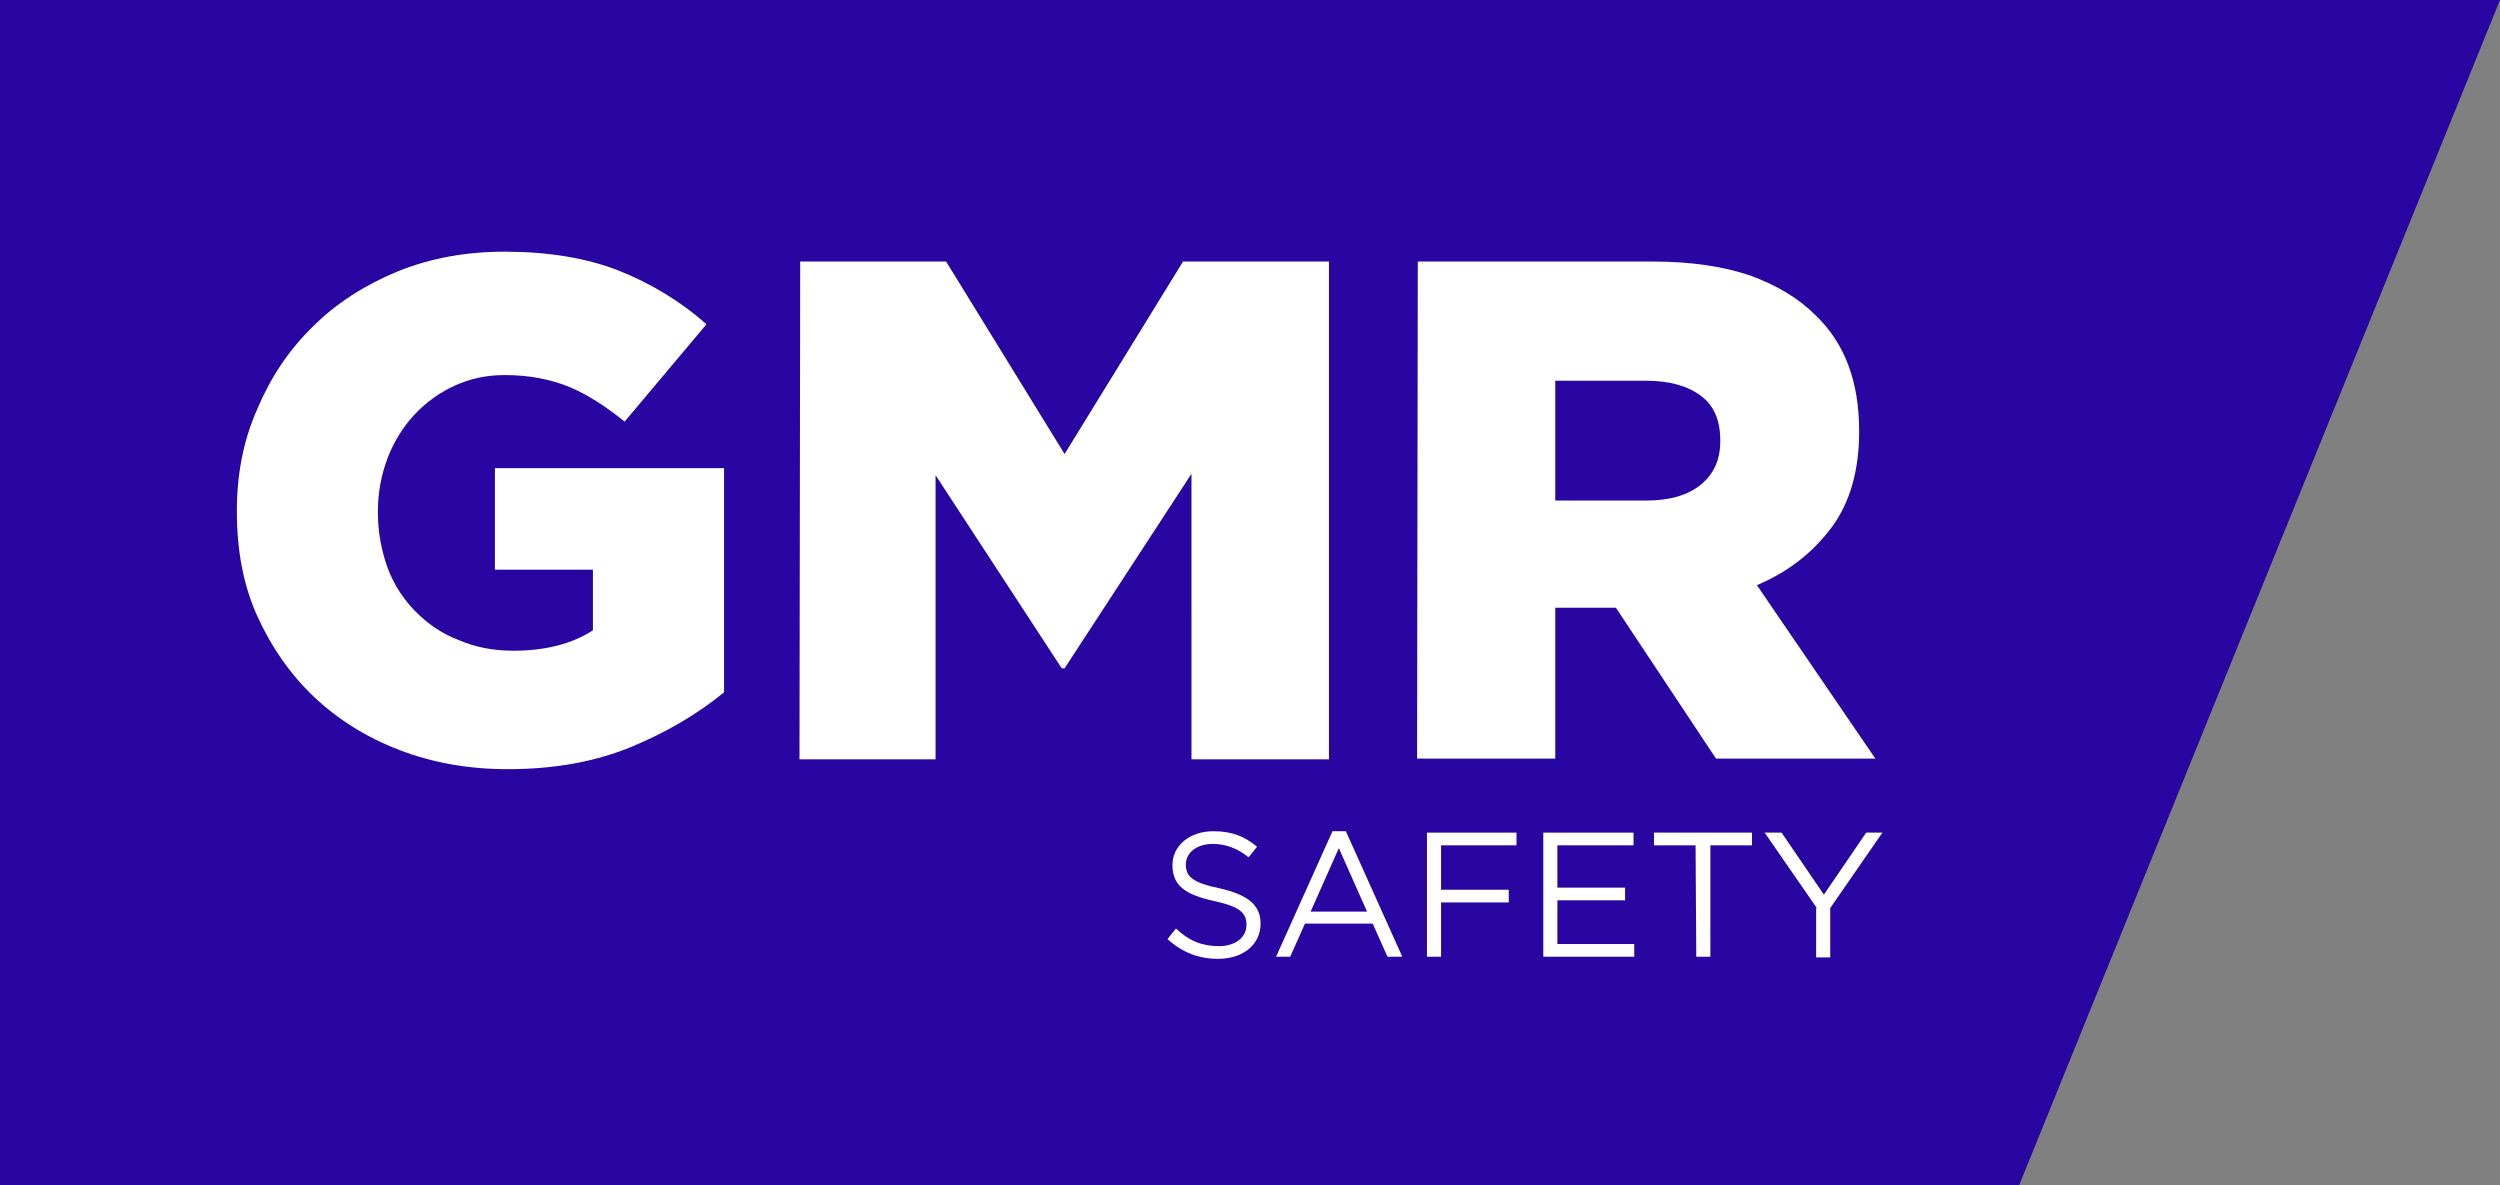 <?xml version="1.0" encoding="utf-8"?>
<!-- Generator: Adobe Illustrator 28.0.0, SVG Export Plug-In . SVG Version: 6.00 Build 0)  -->
<svg version="1.1" id="grid" xmlns="http://www.w3.org/2000/svg" xmlns:xlink="http://www.w3.org/1999/xlink" x="0px" y="0px"
	 viewBox="0 0 354.6 168.1" style="enable-background:new 0 0 354.6 168.1;" xml:space="preserve">
<rect x="0" y="0" width="354.6" height="168.1" fill="#808080" stroke="none"/>
<style type="text/css">
	.st0{fill:#2905A1;}
	.st1{fill:#FFFFFF;}
</style>
<g>
	<polygon class="st0" points="354.6,0 0,0 0,168.1 286.4,168.1 	"/>
	<g>
		<g>
			<path class="st1" d="M72,109.1c-5.5,0-10.6-0.9-15.3-2.7s-8.7-4.3-12.1-7.5c-3.4-3.2-6.1-7.1-8.1-11.5s-2.9-9.4-2.9-14.8v-0.2
				c0-5.1,0.9-9.9,2.9-14.4c1.9-4.5,4.5-8.4,7.9-11.7c3.3-3.3,7.4-5.9,12-7.8c4.7-1.9,9.7-2.8,15.2-2.8c6.2,0,11.6,0.9,16.2,2.7
				c4.5,1.8,8.7,4.3,12.4,7.6L88.6,59.8c-2.6-2.1-5.2-3.8-7.8-4.9c-2.7-1.1-5.7-1.7-9.2-1.7c-2.6,0-4.9,0.5-7.1,1.5
				c-2.2,1-4.1,2.4-5.7,4.1s-2.9,3.8-3.8,6.1c-0.9,2.4-1.4,4.9-1.4,7.6v0.2c0,2.8,0.5,5.4,1.4,7.9c0.9,2.4,2.3,4.5,4,6.2
				c1.7,1.7,3.7,3.1,6.1,4c2.3,1,4.9,1.5,7.7,1.5c4.6,0,8.4-1,11.3-2.9v-8.6H70.2V66.4h32.5v31.8c-3.8,3.1-8.2,5.7-13.3,7.8
				C84.2,108.1,78.5,109.1,72,109.1z"/>
			<path class="st1" d="M113.5,37.1h20.7l16.8,27.3l16.8-27.3h20.7v70.6h-19.5V67.2l-18,27.6h-0.4l-17.9-27.4v40.3h-19.3L113.5,37.1
				L113.5,37.1z"/>
			<path class="st1" d="M201.1,37.1h33.4c5.4,0,10,0.7,13.8,2c3.8,1.4,6.8,3.2,9.2,5.6c4.2,4,6.2,9.5,6.2,16.4v0.2
				c0,5.4-1.3,10-3.9,13.5s-6.1,6.3-10.6,8.2l16.8,24.6h-22.6l-14.2-21.4H229h-8.4v21.4H201L201.1,37.1L201.1,37.1z M233.5,71
				c3.4,0,6-0.8,7.8-2.3c1.8-1.5,2.7-3.5,2.7-6.1v-0.2c0-2.8-0.9-4.9-2.8-6.3c-1.9-1.4-4.5-2.1-7.8-2.1h-12.8V71L233.5,71L233.5,71z
				"/>
		</g>
		<g>
			<path class="st1" d="M165.6,133.2l1.2-1.5c1.8,1.7,3.6,2.5,6.1,2.5c2.4,0,3.9-1.3,3.9-3v0c0-1.7-0.9-2.6-4.6-3.4
				c-4.1-0.9-5.9-2.2-5.9-5.1v0c0-2.8,2.5-4.8,5.8-4.8c2.6,0,4.4,0.7,6.2,2.2l-1.2,1.5c-1.6-1.3-3.3-1.9-5.1-1.9
				c-2.3,0-3.8,1.3-3.8,2.9v0c0,1.7,0.9,2.6,4.8,3.4c3.9,0.9,5.8,2.3,5.8,5v0c0,3-2.5,5-6,5C170,136,167.7,135.1,165.6,133.2z"/>
			<path class="st1" d="M189,117.9h1.9l8,17.8h-2.1l-2.1-4.7h-9.6l-2.1,4.7h-2L189,117.9z M193.9,129.3l-4-9l-4,9H193.9z"/>
			<path class="st1" d="M202.4,118.1h12.7v1.8h-10.7v6.3h9.6v1.8h-9.6v7.7h-2V118.1z"/>
			<path class="st1" d="M218.9,118.1h12.8v1.8h-10.8v6h9.6v1.8h-9.6v6.2h10.9v1.8h-12.9L218.9,118.1L218.9,118.1z"/>
			<path class="st1" d="M240.5,119.9h-5.9v-1.8h13.9v1.8h-5.9v15.8h-2L240.5,119.9L240.5,119.9z"/>
			<path class="st1" d="M257.7,128.8l-7.4-10.7h2.4l6,8.8l6-8.8h2.3l-7.4,10.7v7h-2V128.8z"/>
		</g>
	</g>
</g>
</svg>
